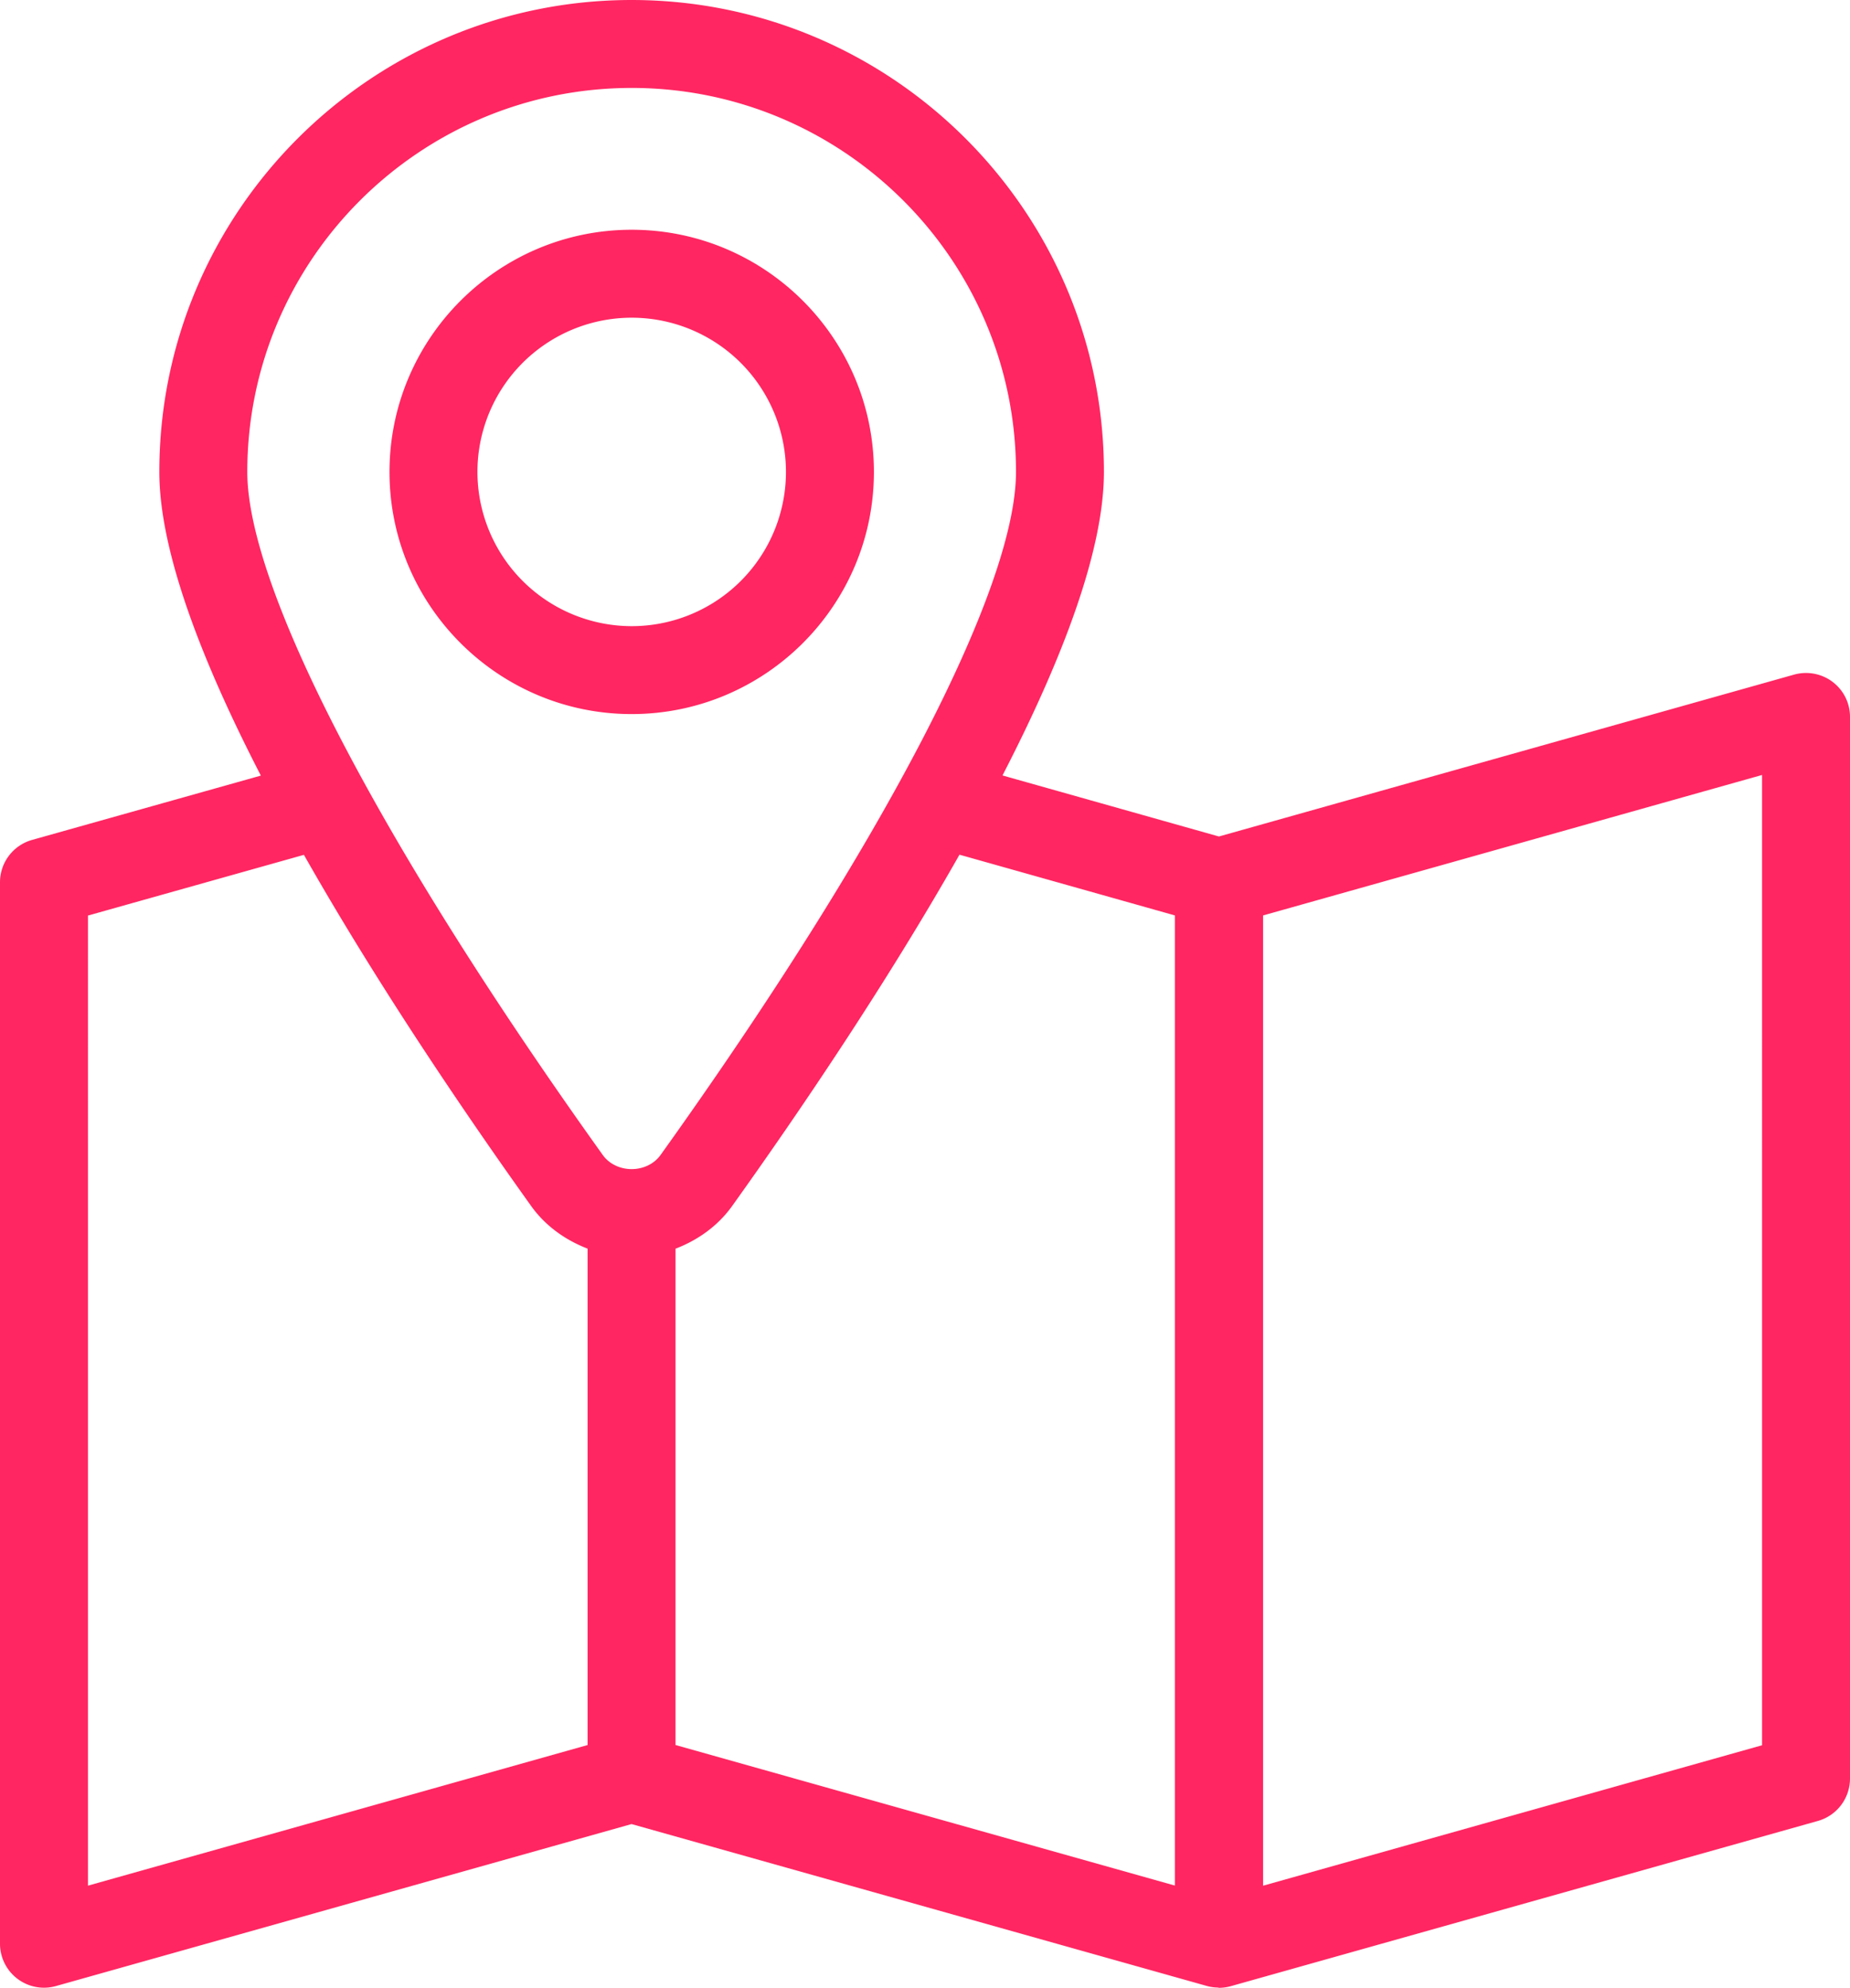 <svg id="Livello_1" data-name="Livello 1" xmlns="http://www.w3.org/2000/svg" width="1102.717" height="1185.099" viewBox="0 0 1102.717 1185.099"><defs><style>.cls-1{fill:#ff2661;}</style></defs><title>k-mapmob</title><path class="cls-1" d="M580.614,288.816c0-79.618-64.772-144.39-144.39-144.39-79.595,0-144.35,64.772-144.35,144.39,0,79.595,64.772,144.35,144.35,144.35C515.842,433.162,580.614,368.394,580.614,288.816Zm-236.323,0a91.945,91.945,0,1,1,91.934,91.934A92.038,92.038,0,0,1,344.291,288.816Z" transform="translate(-59.706 -7.45)"/><path class="cls-1" d="M1152.059,413.973a26.352,26.352,0,0,0-22.914-4.346l-342.883,96.52L657.254,469.755c35.237-68.329,60.461-133.672,60.461-180.958,0-155.127-126.289-281.346-281.525-281.346C280.954,7.447,154.675,133.65,154.675,288.797c0,47.288,25.247,112.654,60.519,181.048L78.832,508.191a26.222,26.222,0,0,0-19.126,25.247V1166.271A26.24,26.24,0,0,0,85.92,1192.48a26.547,26.547,0,0,0,7.086-.977l343.141-96.589,343.141,96.589a26.266,26.266,0,0,0,6.443.88c.178,0,.31.167.488.167a26.547,26.547,0,0,0,7.086-.977l350.018-98.531a26.245,26.245,0,0,0,19.099-25.247V434.862A26.04,26.04,0,0,0,1152.05,413.98ZM436.204,59.876c126.319,0,229.098,102.69,229.098,228.919,0,69.508-79.18,221.725-211.841,407.199-8.086,11.265-26.426,11.288-34.512-.023C286.29,510.448,207.109,358.228,207.109,288.802c.004-126.239,102.78-228.92,229.098-228.92ZM112.136,553.292l128.72-36.202c43.835,77.319,95.981,154.155,135.448,209.36,8.466,11.85,20.374,20.293,33.639,25.413v295.944l-297.81,83.835ZM462.363,751.894c13.312-5.109,25.247-13.564,33.737-25.437,39.501-55.231,91.67-132.104,135.518-209.459L760,553.2v578.382l-297.651-83.8.004-295.885Zm647.649,296.033L812.59,1131.667l-.004-578.452,297.423-83.739Z" transform="translate(-59.706 -7.45)"/></svg>